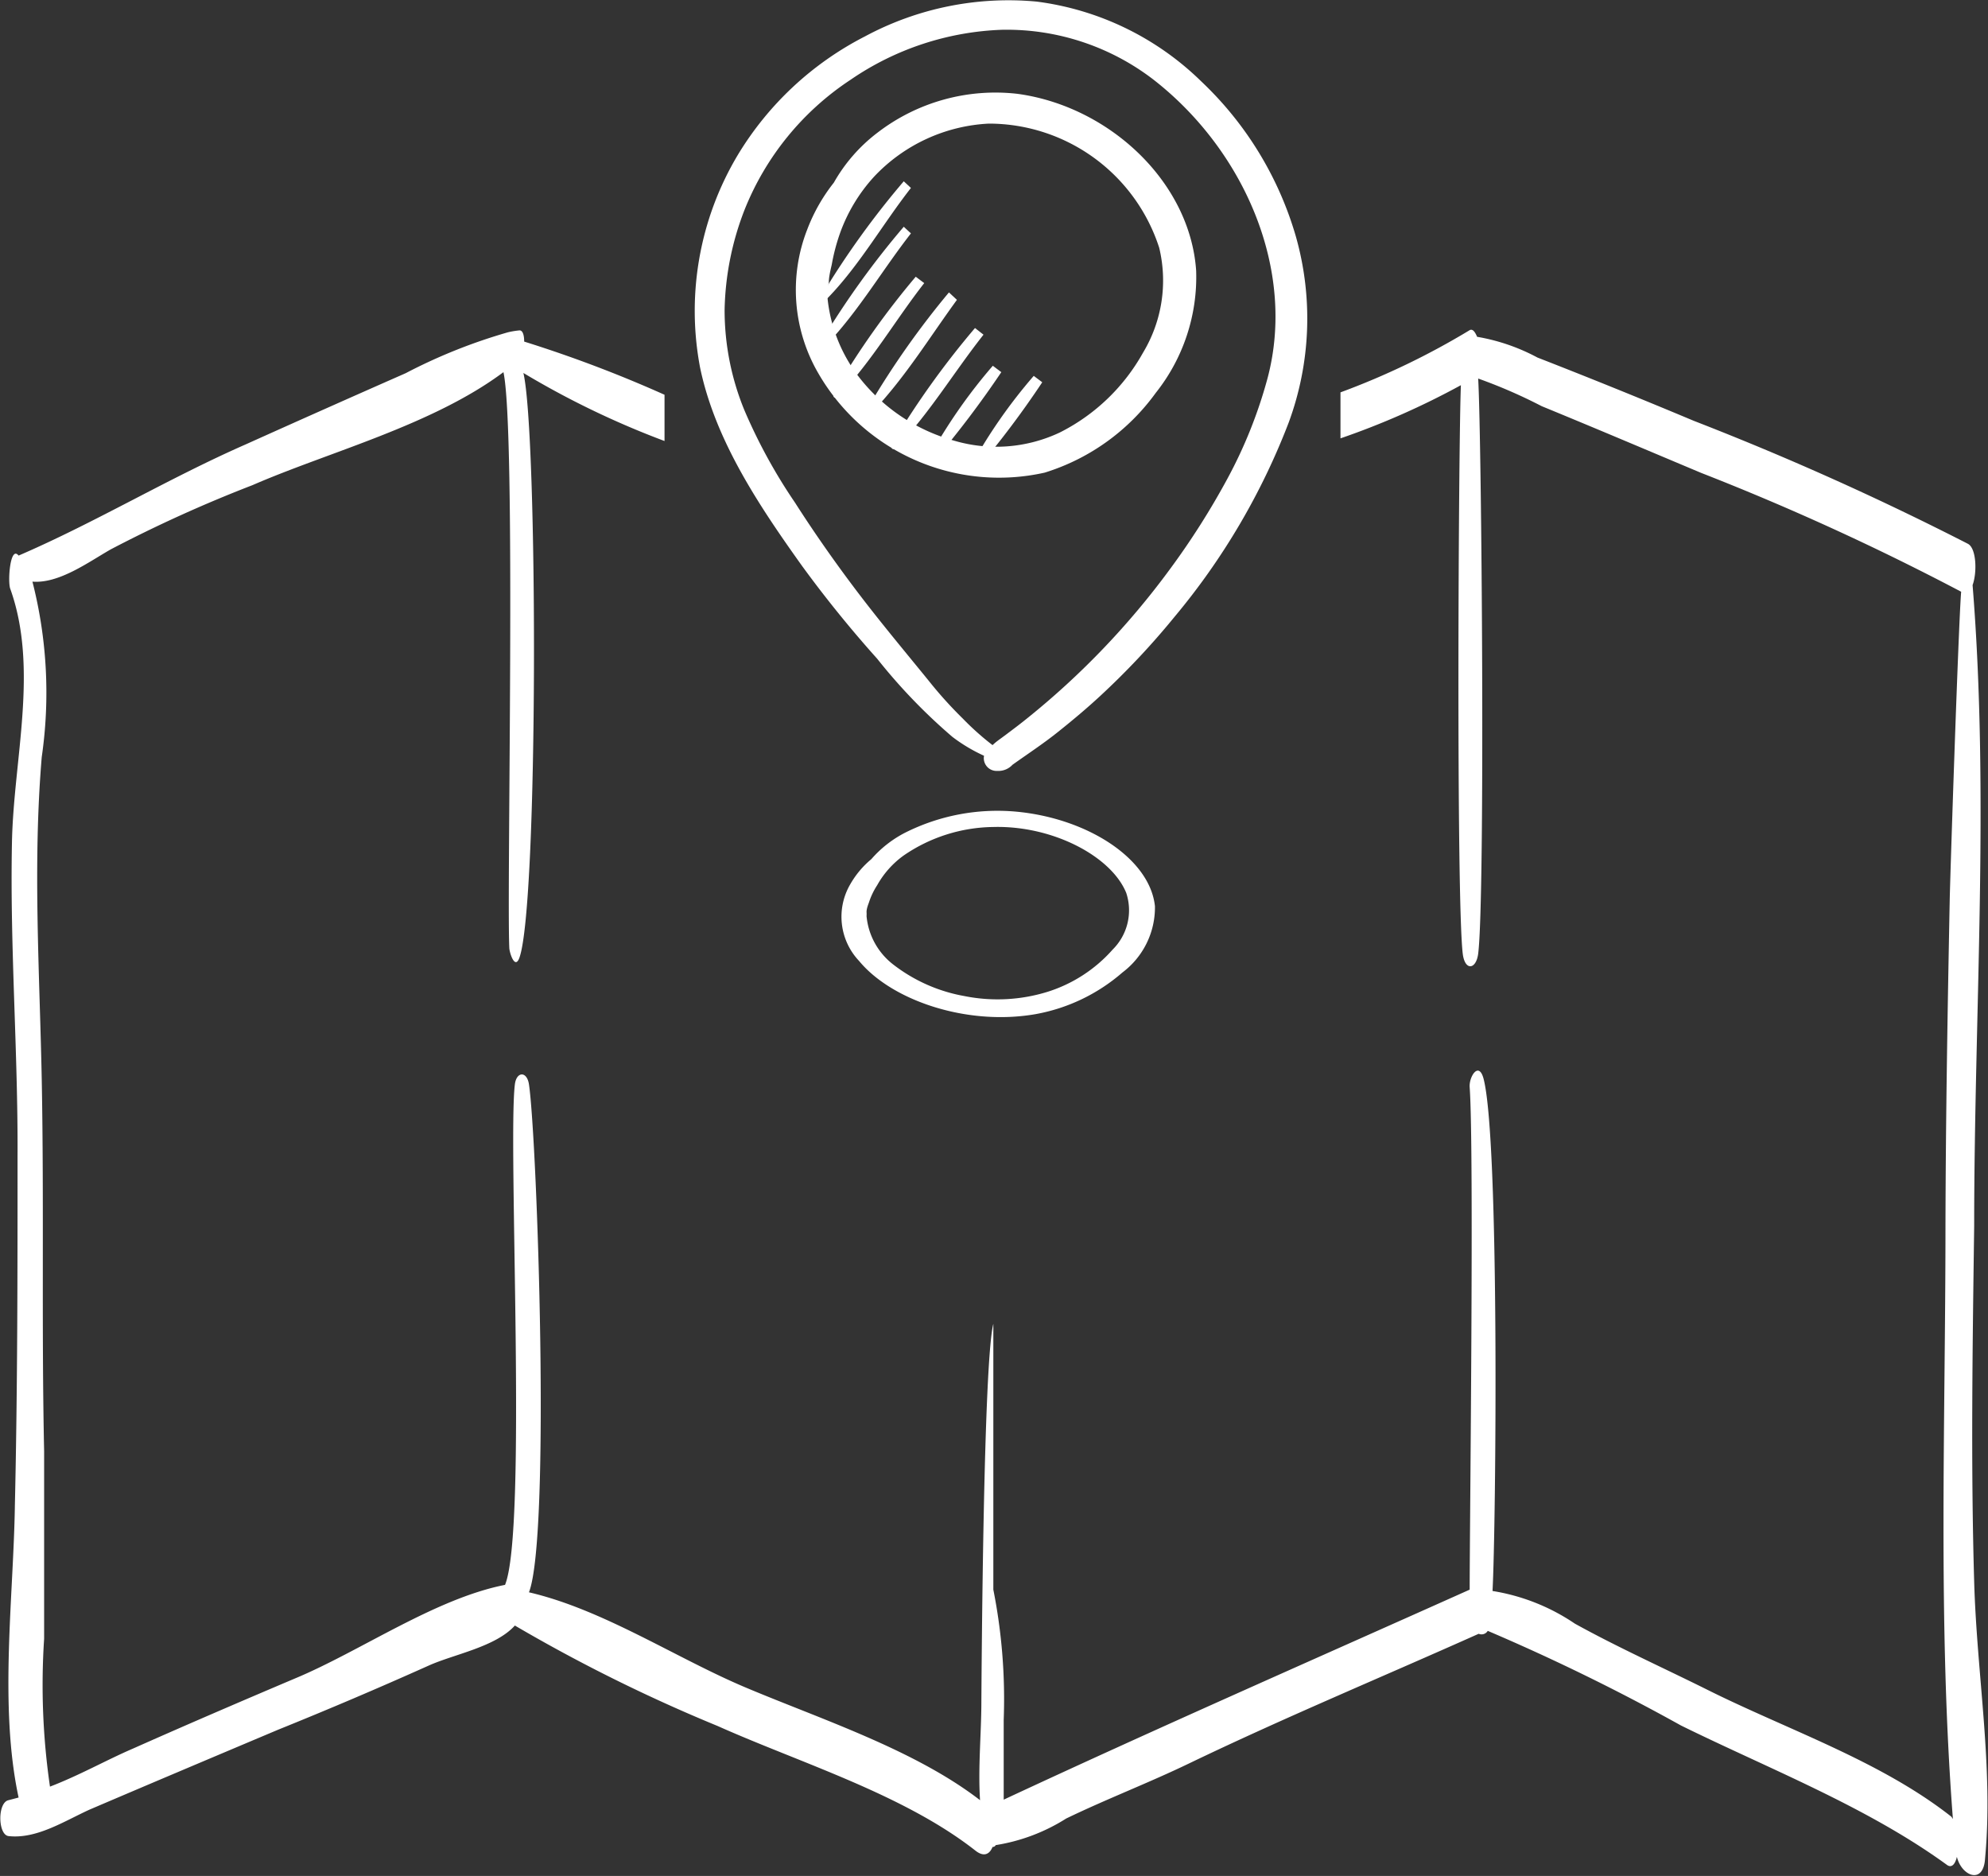 <svg xmlns="http://www.w3.org/2000/svg" viewBox="0 0 74.79 70.57"><rect x="0" y="0" width="74.79" height="70.57" fill="#333333" stroke="none"/><defs><style>.cls-1,.cls-2{fill:#fff;}.cls-1{fill-rule:evenodd;}</style></defs><title>Ausflugsziele-icon-v2</title><g id="Ebene_2" data-name="Ebene 2"><g id="Ebene_1-2" data-name="Ebene 1"><path class="cls-1" d="M43,13.27a7.38,7.38,0,0,1-3.13,3,5.6,5.6,0,0,1-4,.3,6.84,6.84,0,0,1-3.43-2.23,5.81,5.81,0,0,1-1.33-3.42,2.29,2.29,0,0,0,.07-.28c0-.22.06-.46.11-.68a7.45,7.45,0,0,1,.32-1.21,6.29,6.29,0,0,1,1.27-2.1,6.36,6.36,0,0,1,4.32-2,6.74,6.74,0,0,1,6.41,4.67A5.26,5.26,0,0,1,43,13.27ZM38.28,3.53A7.28,7.28,0,0,0,33,5a6.17,6.17,0,0,0-1.63,1.87,6.62,6.62,0,0,0-1,1.76,6.24,6.24,0,0,0,.42,5.42,7.85,7.85,0,0,0,8.51,3.73,8.12,8.12,0,0,0,4.18-3A7,7,0,0,0,45,10.18C44.77,6.84,41.73,4,38.28,3.53Z"/><path class="cls-1" d="M47.68,14.25A17.56,17.56,0,0,1,46.18,18,28.78,28.78,0,0,1,44,21.43,29.84,29.84,0,0,1,38.67,27c-.27.22-.55.43-.83.64s-.34.24-.5.39a10.34,10.34,0,0,1-1.12-1,15.62,15.62,0,0,1-1.28-1.42c-.87-1.07-1.75-2.12-2.59-3.22s-1.68-2.29-2.44-3.48A20.35,20.35,0,0,1,28,15.42a9.92,9.92,0,0,1-.74-3.76A10.91,10.91,0,0,1,28,7.92,10.52,10.52,0,0,1,32,3a10.73,10.73,0,0,1,5.7-1.88A9.06,9.06,0,0,1,43.4,3C46.8,5.65,48.78,10.15,47.68,14.25Zm1.07-5.36a13,13,0,0,0-3.56-5.83A10.82,10.82,0,0,0,39,.06a11.4,11.4,0,0,0-6.46,1.31,11.94,11.94,0,0,0-4.79,4.47,11.43,11.43,0,0,0-1.41,8c.57,2.72,2.2,5.16,3.82,7.43A44.5,44.5,0,0,0,33,24.78a21.26,21.26,0,0,0,2.83,2.94,6.14,6.14,0,0,0,1.19.71.48.48,0,0,0,.5.57.72.72,0,0,0,.57-.23c.56-.4,1.14-.78,1.68-1.21s1.08-.88,1.6-1.36a29.25,29.25,0,0,0,2.82-3,25.78,25.78,0,0,0,4.29-7.3A11.31,11.31,0,0,0,48.75,8.89Z"/><path class="cls-1" d="M41.86,35.72a5.45,5.45,0,0,1-2.45,1.59,6.35,6.35,0,0,1-3.13.16,6.11,6.11,0,0,1-2.68-1.19,2.6,2.6,0,0,1-1-1.82.88.88,0,0,0,0-.15c0-.12.05-.25.09-.36A2.72,2.72,0,0,1,33,33.3a3.45,3.45,0,0,1,1-1.12,6.08,6.08,0,0,1,3.37-1.07c2.23-.06,4.44,1.1,5,2.48A2.08,2.08,0,0,1,41.86,35.72ZM38.2,30.53a7.74,7.74,0,0,0-4.14.79,4.26,4.26,0,0,0-1.28,1,3.44,3.44,0,0,0-.79.94,2.42,2.42,0,0,0,.33,2.89c1.23,1.49,4.06,2.45,6.64,2a6.82,6.82,0,0,0,3.27-1.57,3.06,3.06,0,0,0,1.22-2.49C43.26,32.29,40.89,30.77,38.2,30.53Z"/><path class="cls-2" d="M74.27,59.51c-.13-4.45-.06-8.93,0-13.39,0-8,.58-16.17-.06-24.11.17-.46.15-1.37-.17-1.55a109.73,109.73,0,0,0-10.32-4.63q-2.93-1.23-5.88-2.38a7.43,7.43,0,0,0-2.27-.78c-.08-.19-.17-.31-.28-.25a28.23,28.23,0,0,1-4.86,2.34v1.73a29.2,29.2,0,0,0,4.53-2c-.09,2.12-.18,19.32.07,21.39.08.65.5.6.58,0,.27-2.15.13-19.45,0-21.64A19.23,19.23,0,0,1,58,15.28c2,.82,4,1.67,6,2.51a95.89,95.89,0,0,1,9.78,4.47c-.1,1.22-.41,10.58-.43,11.59-.08,4.09-.15,8.2-.16,12.3,0,7.39-.29,14.89.28,22.28a.7.7,0,0,0-.06-.09c-2.68-2.11-6.2-3.28-9.23-4.8-1.65-.82-3.32-1.57-4.93-2.46a7.68,7.68,0,0,0-3.1-1.23c.13-2.42.27-17-.34-19.28-.18-.66-.55-.06-.52.33.17,2.32,0,16.59,0,18.9C49.44,62.42,43.55,65,37.76,67.7c0-1,0-2,0-3a21.11,21.11,0,0,0-.39-4.9l0-10C37,51.23,36.93,62.59,36.92,64c0,1.21-.13,2.49-.05,3.72-2.46-1.9-6-3.05-8.82-4.24-2.61-1.1-5.35-2.93-8.15-3.58.82-2.13.31-17,0-19.11-.08-.51-.47-.48-.53,0C19.1,43,19.84,57.55,19,59.62c-2.64.52-5.45,2.5-7.9,3.52C9.07,64,7,64.89,5,65.78c-1,.43-2,1-3.12,1.43a26.5,26.5,0,0,1-.22-5.56c0-2.35,0-4.71,0-7.06-.1-4.65,0-9.31-.09-14-.08-4.06-.34-8.05,0-12.11a16.87,16.87,0,0,0-.35-6.6c1,.08,2.1-.73,2.94-1.21a51.32,51.32,0,0,1,5.34-2.42C12.37,17,16.26,16,18.94,14c.48,2.2.12,19.43.22,21.65,0,.17.21.85.38.38.72-2,.69-19.74.15-22A32.45,32.45,0,0,0,25,16.59V14.85a47.9,47.9,0,0,0-5.28-2c0-.23-.05-.44-.19-.42a3.07,3.07,0,0,0-.42.07h0a20.49,20.49,0,0,0-3.85,1.54q-3,1.32-6,2.67C6.32,18,3.6,19.65.7,20.9h0c-.32-.4-.42,1-.31,1.26,1.07,3,.12,6.41.06,9.53-.08,3.93.23,7.87.21,11.81,0,4.37,0,8.75-.1,13.12-.05,3.44-.6,7.56.14,11l-.38.1c-.42.09-.4,1.3,0,1.35,1.06.12,2.11-.57,3.06-1,2.34-1,4.71-2,7.08-3q2.85-1.15,5.66-2.41c.95-.43,2.52-.7,3.25-1.51,0,0,0,0,0,0A60.92,60.92,0,0,0,27,64.93c3.11,1.39,7,2.57,9.7,4.69.32.25.53.13.64-.14a.13.13,0,0,0,.12-.07,7,7,0,0,0,2.65-1c1.53-.74,3.13-1.35,4.66-2.09,3.58-1.72,7.24-3.24,10.86-4.86a.27.27,0,0,0,.34-.11,77.54,77.54,0,0,1,7.27,3.56c3.31,1.63,7,3.06,10,5.24.17.13.31,0,.38-.3.17.72,1,1.07,1.06.06C75,66.5,74.37,63,74.27,59.51Z"/><path class="cls-2" d="M35,17.12c-.14.26,0,.35.2.15A37.16,37.16,0,0,0,37.67,14l-.32-.24A20,20,0,0,0,35,17.12Z"/><path class="cls-2" d="M36.54,17.51c-.14.26,0,.34.2.15a34.71,34.71,0,0,0,2.47-3.28l-.32-.24A19.61,19.61,0,0,0,36.54,17.51Z"/><path class="cls-2" d="M33.62,16.6c-.19.31,0,.4.2.14C35,15.49,35.89,14,37,12.59l-.32-.25A32.07,32.07,0,0,0,33.62,16.6Z"/><path class="cls-2" d="M31.43,14.67c-.18.31,0,.39.2.14,1.19-1.26,2.07-2.79,3.14-4.16l-.32-.24A30.82,30.82,0,0,0,31.43,14.67Z"/><path class="cls-2" d="M30.93,12.79c-.18.31,0,.4.2.14,1.19-1.26,2.07-2.78,3.14-4.15L34,8.53A32.07,32.07,0,0,0,30.93,12.79Z"/><path class="cls-2" d="M30.93,11.08c-.18.31,0,.4.2.14C32.32,10,33.2,8.44,34.27,7.07L34,6.82A32.07,32.07,0,0,0,30.93,11.08Z"/><path class="cls-2" d="M32.68,15.29c-.18.31,0,.4.2.14C34.07,14.17,35,12.65,36,11.28L35.7,11A32.07,32.07,0,0,0,32.68,15.29Z"/></g></g></svg>